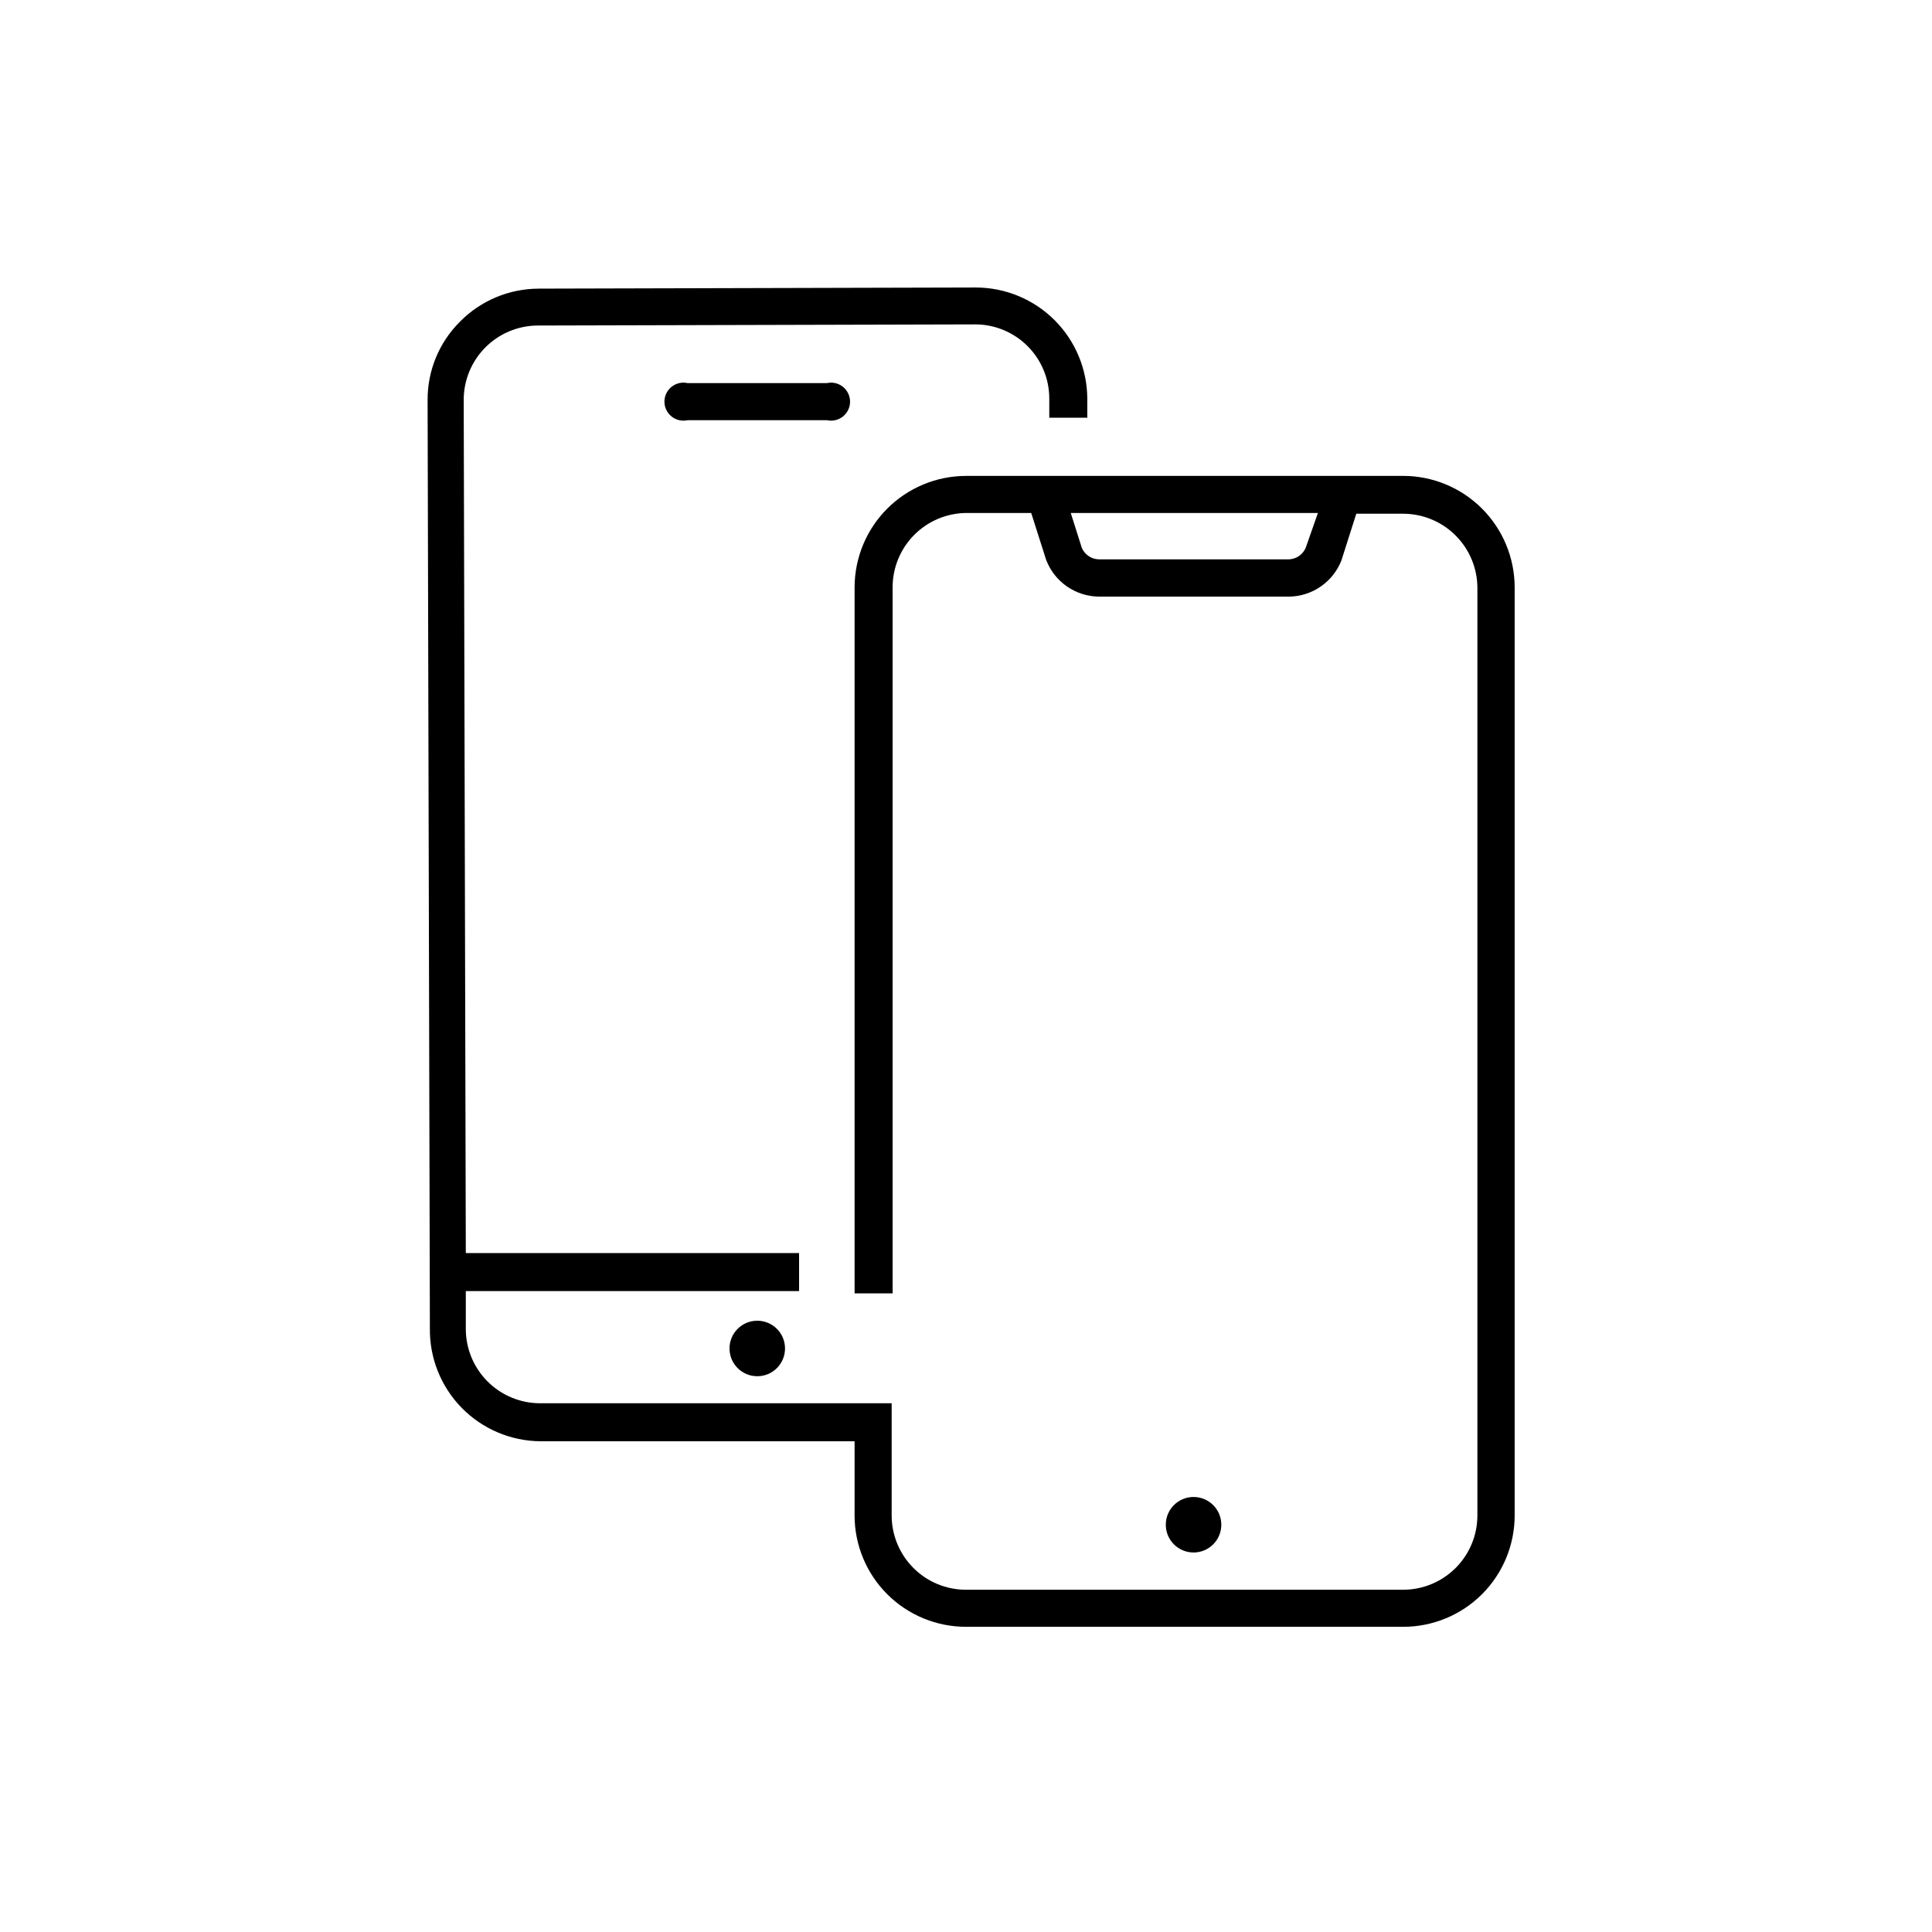 <?xml version="1.0" encoding="UTF-8"?>
<!-- Uploaded to: SVG Repo, www.svgrepo.com, Generator: SVG Repo Mixer Tools -->
<svg fill="#000000" width="800px" height="800px" version="1.1" viewBox="144 144 512 512" xmlns="http://www.w3.org/2000/svg">
 <g>
  <path d="m467.66 548.07c0 4.062-3.293 7.356-7.356 7.356s-7.356-3.293-7.356-7.356 3.293-7.356 7.356-7.356 7.356 3.293 7.356 7.356"/>
  <path d="m515.88 270.12h-115.88c-7.828 0.012-15.328 3.129-20.863 8.66-5.535 5.535-8.648 13.035-8.66 20.863v187.11h10.078l-0.004-187.11c0-5.184 2.043-10.156 5.68-13.844 3.641-3.684 8.586-5.789 13.77-5.856h17.281l3.93 12.344h-0.004c1.074 2.867 2.992 5.344 5.5 7.098 2.512 1.754 5.496 2.703 8.559 2.727h50.379c3.008-0.047 5.93-0.984 8.395-2.699 2.469-1.715 4.371-4.125 5.461-6.926l3.93-12.344h12.445c5.215 0.016 10.215 2.098 13.895 5.789 3.684 3.691 5.754 8.695 5.754 13.91v245.81c-0.012 5.207-2.086 10.199-5.769 13.879-3.684 3.684-8.672 5.758-13.879 5.769h-115.88c-5.219 0-10.219-2.066-13.914-5.75-3.691-3.684-5.773-8.68-5.785-13.898v-29.773h-93.156c-5.215 0-10.219-2.07-13.91-5.754-3.695-3.68-5.773-8.68-5.789-13.895v-10.078h88.32v-10.078l-88.32 0.004-0.555-226.11c0-5.215 2.07-10.219 5.754-13.914 3.684-3.691 8.68-5.773 13.895-5.785l115.88-0.301 0.004-0.004c5.219 0 10.223 2.078 13.91 5.773s5.75 8.707 5.738 13.926v5.039h10.078v-5.039h-0.004c-0.027-7.816-3.144-15.305-8.68-20.828-5.531-5.523-13.023-8.629-20.844-8.645l-115.88 0.301v0.004c-7.82 0.02-15.309 3.156-20.809 8.715-5.562 5.508-8.668 13.027-8.613 20.859l0.605 246.01v-0.004c-0.094 7.848 2.938 15.41 8.43 21.016 5.492 5.606 12.992 8.793 20.84 8.859h83.281v19.75c0.023 7.812 3.148 15.297 8.68 20.812 5.535 5.516 13.031 8.609 20.844 8.609h115.88c7.82 0 15.324-3.102 20.859-8.629 5.535-5.523 8.648-13.02 8.664-20.844v-246.01c-0.016-7.828-3.129-15.328-8.664-20.863-5.531-5.531-13.035-8.648-20.859-8.66zm-25.848 19.043c-0.781 1.844-2.578 3.051-4.582 3.074h-50.18c-2.004-0.023-3.805-1.23-4.586-3.074l-2.922-9.219h65.496z"/>
  <path d="m326.24 245.53c-1.496-0.34-3.062 0.016-4.262 0.973-1.199 0.957-1.898 2.406-1.898 3.938 0 1.535 0.699 2.984 1.898 3.941 1.199 0.953 2.766 1.312 4.262 0.973h36.879c1.492 0.34 3.062-0.02 4.262-0.973 1.195-0.957 1.895-2.406 1.895-3.941 0-1.531-0.699-2.981-1.895-3.938-1.199-0.957-2.769-1.312-4.262-0.973z"/>
  <path d="m352.04 501.36c0 4.062-3.293 7.356-7.356 7.356s-7.356-3.293-7.356-7.356 3.293-7.356 7.356-7.356 7.356 3.293 7.356 7.356"/>
 </g>
</svg>
